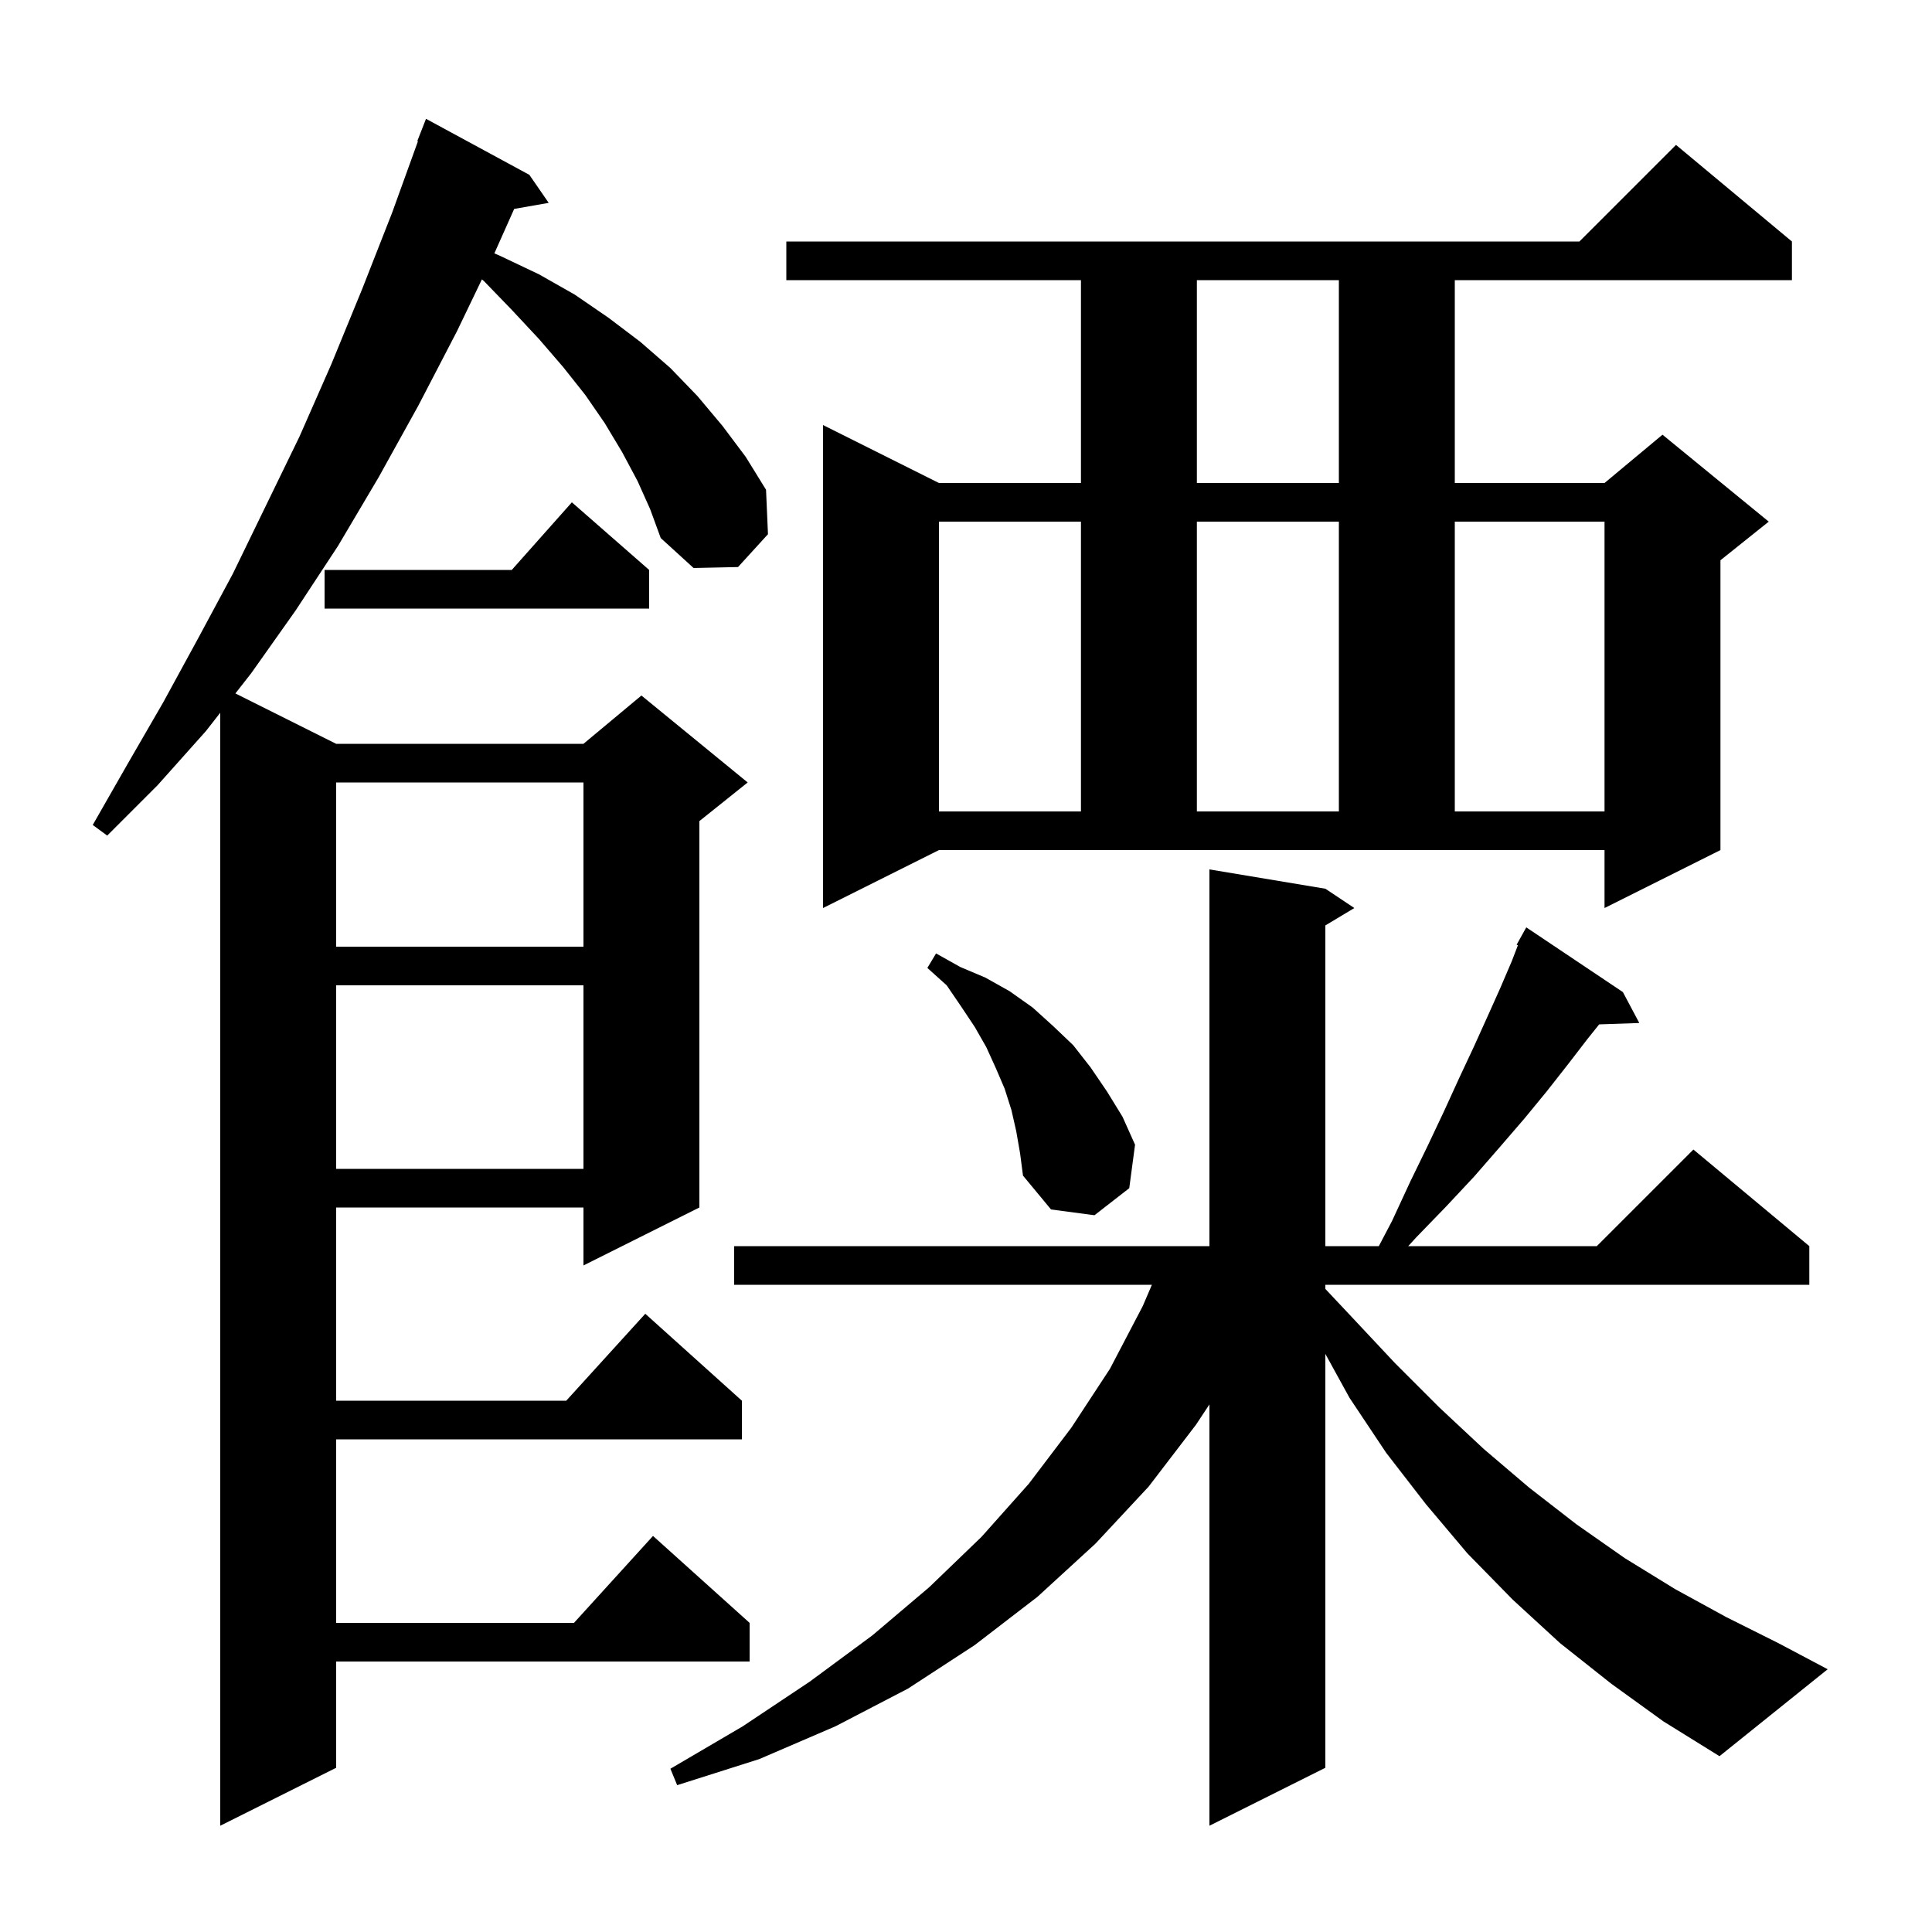 <svg xmlns="http://www.w3.org/2000/svg" xmlns:xlink="http://www.w3.org/1999/xlink" version="1.1" baseProfile="full" viewBox="0 0 200 200" width="200" height="200"><g fill="currentColor"><path d="M 166.8 174.3 L 161.5 170.1 L 156.6 165.6 L 151.9 160.8 L 147.6 155.7 L 143.5 150.4 L 139.7 144.7 L 137.2 140.155 L 137.2 183.0 L 125.2 189.0 L 125.2 145.384 L 123.8 147.5 L 118.9 153.9 L 113.4 159.8 L 107.4 165.3 L 100.9 170.3 L 94.0 174.8 L 86.5 178.7 L 78.6 182.1 L 70.1 184.8 L 69.4 183.1 L 76.9 178.7 L 83.8 174.1 L 90.3 169.3 L 96.2 164.3 L 101.6 159.1 L 106.5 153.6 L 110.9 147.8 L 114.9 141.7 L 118.3 135.2 L 119.243 133.0 L 76.0 133.0 L 76.0 129.0 L 125.2 129.0 L 125.2 90.0 L 137.2 92.0 L 140.2 94.0 L 137.2 95.8 L 137.2 129.0 L 142.735 129.0 L 144.1 126.4 L 146.0 122.3 L 147.8 118.6 L 149.5 115.0 L 151.1 111.5 L 152.6 108.3 L 154.0 105.2 L 155.3 102.3 L 156.5 99.5 L 157.131 97.859 L 157.0 97.8 L 158.0 96.0 L 168.0 102.7 L 169.7 105.9 L 165.545 106.043 L 164.3 107.6 L 162.3 110.2 L 160.1 113.0 L 157.8 115.8 L 155.3 118.7 L 152.6 121.8 L 149.7 124.9 L 146.6 128.1 L 145.779 129.0 L 165.3 129.0 L 175.3 119.0 L 187.3 129.0 L 187.3 133.0 L 137.2 133.0 L 137.2 133.428 L 139.9 136.3 L 144.4 141.1 L 149.0 145.7 L 153.6 150.0 L 158.3 154.0 L 163.2 157.8 L 168.2 161.3 L 173.4 164.5 L 178.7 167.4 L 184.1 170.1 L 189.2 172.8 L 178.0 181.8 L 172.2 178.2 Z M 66.0 49.8 L 64.4 46.8 L 62.6 43.8 L 60.6 40.9 L 58.3 38.0 L 55.8 35.1 L 53.0 32.1 L 50.1 29.1 L 49.888 28.919 L 47.3 34.3 L 43.3 42.0 L 39.2 49.4 L 35.0 56.5 L 30.6 63.2 L 26.0 69.7 L 24.368 71.784 L 34.8 77.0 L 60.4 77.0 L 66.4 72.0 L 77.4 81.0 L 72.4 85.0 L 72.4 125.0 L 60.4 131.0 L 60.4 125.0 L 34.8 125.0 L 34.8 145.0 L 58.618 145.0 L 66.8 136.0 L 76.8 145.0 L 76.8 149.0 L 34.8 149.0 L 34.8 168.0 L 59.418 168.0 L 67.6 159.0 L 77.6 168.0 L 77.6 172.0 L 34.8 172.0 L 34.8 183.0 L 22.8 189.0 L 22.8 73.785 L 21.3 75.7 L 16.3 81.3 L 11.1 86.5 L 9.6 85.4 L 13.2 79.1 L 16.9 72.7 L 20.5 66.1 L 24.1 59.4 L 27.5 52.4 L 31.0 45.2 L 34.3 37.7 L 37.5 29.9 L 40.6 22.0 L 43.267 14.62 L 43.2 14.6 L 44.1 12.3 L 54.8 18.1 L 56.8 21.0 L 53.228 21.627 L 51.177 26.227 L 51.8 26.5 L 55.8 28.4 L 59.5 30.5 L 63.0 32.9 L 66.3 35.4 L 69.4 38.1 L 72.2 41.0 L 74.8 44.1 L 77.2 47.3 L 79.3 50.7 L 79.5 55.3 L 76.4 58.7 L 71.8 58.8 L 68.4 55.7 L 67.3 52.7 Z M 105.2 117.1 L 104.7 114.9 L 104.0 112.7 L 103.1 110.6 L 102.1 108.4 L 100.9 106.3 L 99.5 104.2 L 98.0 102.0 L 96.0 100.2 L 96.9 98.7 L 99.4 100.1 L 102.0 101.2 L 104.5 102.6 L 106.9 104.3 L 109.0 106.2 L 111.1 108.2 L 112.9 110.5 L 114.6 113.0 L 116.2 115.6 L 117.5 118.5 L 116.9 123.0 L 113.3 125.8 L 108.8 125.2 L 105.9 121.7 L 105.6 119.4 Z M 34.8 102.0 L 34.8 121.0 L 60.4 121.0 L 60.4 102.0 Z M 34.8 81.0 L 34.8 98.0 L 60.4 98.0 L 60.4 81.0 Z M 85.2 94.0 L 85.2 44.0 L 97.2 50.0 L 111.9 50.0 L 111.9 29.0 L 81.4 29.0 L 81.4 25.0 L 163.5 25.0 L 173.5 15.0 L 185.5 25.0 L 185.5 29.0 L 150.6 29.0 L 150.6 50.0 L 166.1 50.0 L 172.1 45.0 L 183.1 54.0 L 178.1 58.0 L 178.1 88.0 L 166.1 94.0 L 166.1 88.0 L 97.2 88.0 Z M 97.2 54.0 L 97.2 84.0 L 111.9 84.0 L 111.9 54.0 Z M 123.9 54.0 L 123.9 84.0 L 138.6 84.0 L 138.6 54.0 Z M 150.6 54.0 L 150.6 84.0 L 166.1 84.0 L 166.1 54.0 Z M 67.2 59.0 L 67.2 63.0 L 33.6 63.0 L 33.6 59.0 L 52.978 59.0 L 59.2 52.0 Z M 123.9 29.0 L 123.9 50.0 L 138.6 50.0 L 138.6 29.0 Z "/></g></svg>